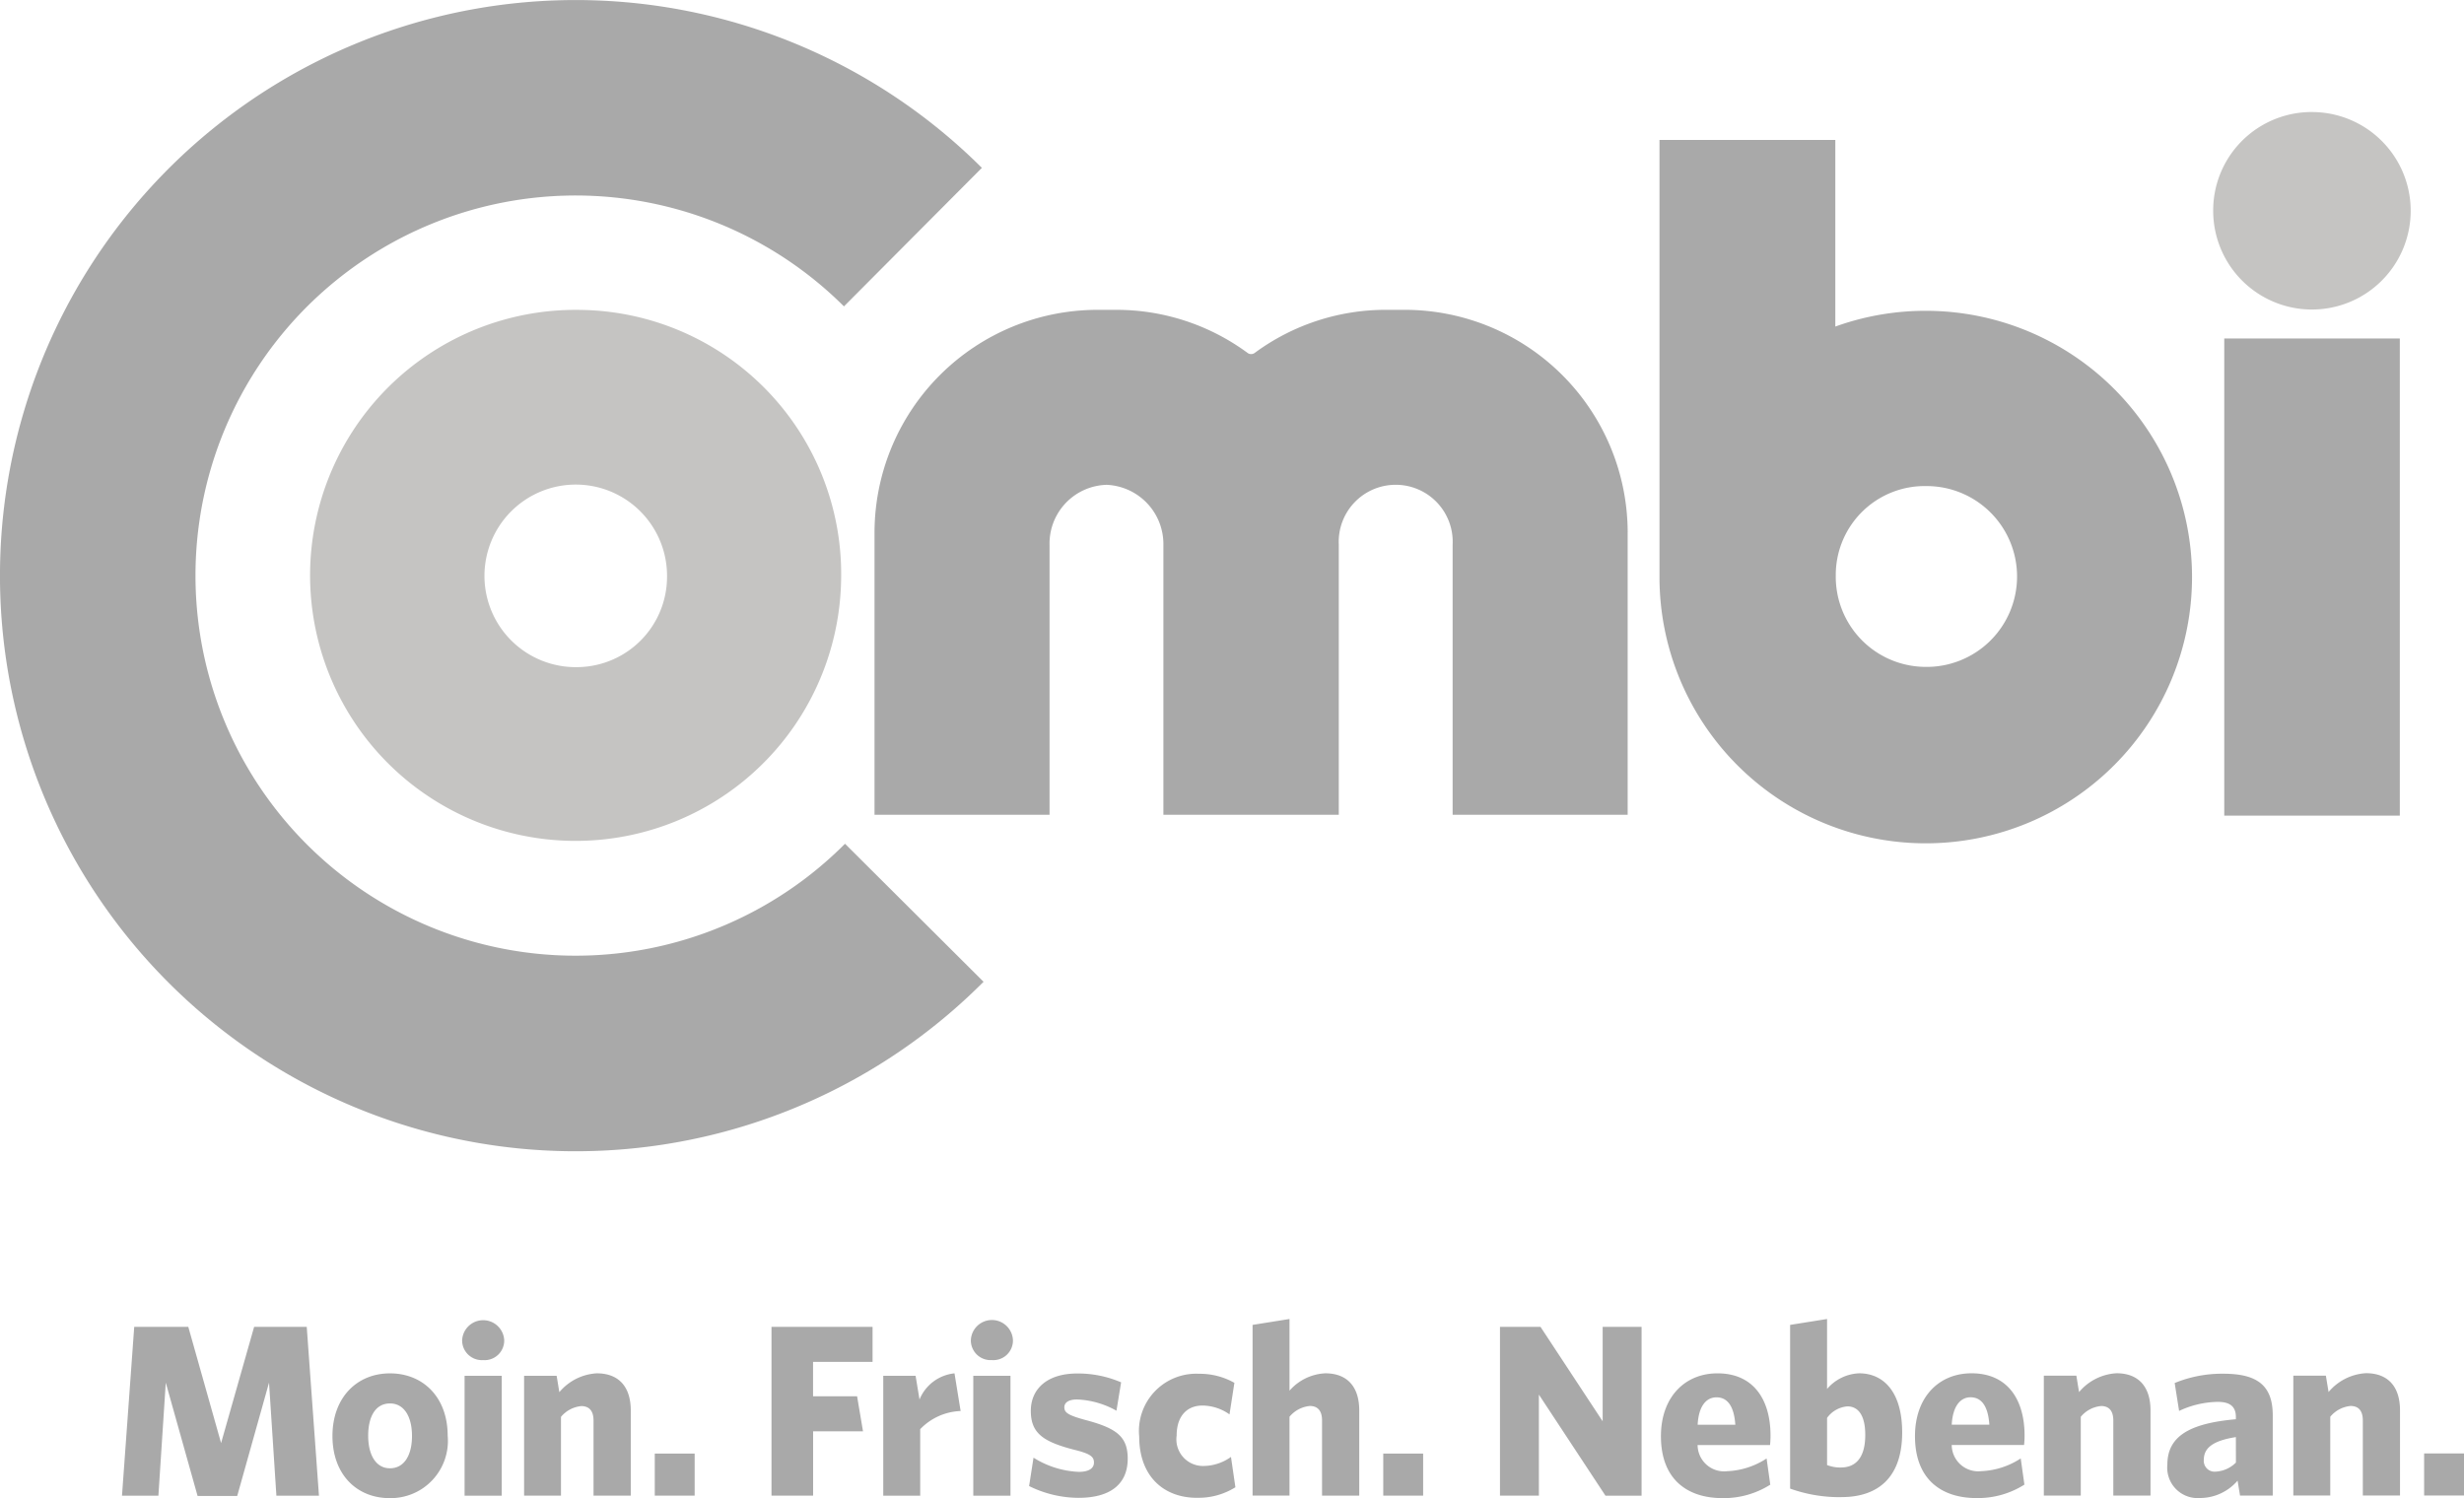 <svg xmlns="http://www.w3.org/2000/svg" width="167.179" height="101.654" viewBox="0 0 167.179 101.654">
  <g id="Logo-Combi" transform="translate(-1233.014 -1942)">
    <path id="Pfad_343" data-name="Pfad 343" d="M37.431,303.429l-.5-7.67-2.158,7.687h-2.69l-2.158-7.687-.5,7.67H26.955l.83-11.455h3.669l2.225,7.885,2.241-7.885h3.57l.829,11.455H37.431m7.706-6.259c-.963,0-1.478.863-1.478,2.191,0,1.312.531,2.208,1.478,2.208.963,0,1.494-.88,1.494-2.191S46.1,297.17,45.137,297.17Zm-.017,6.425c-2.241,0-3.885-1.61-3.885-4.216s1.66-4.25,3.9-4.25c2.257,0,3.918,1.627,3.918,4.233a3.885,3.885,0,0,1-3.935,4.233m5.081-.166v-8.135h2.523v8.135Zm1.262-9.2a1.34,1.34,0,0,1-1.428-1.344,1.429,1.429,0,0,1,2.855,0,1.331,1.331,0,0,1-1.428,1.345m7.488,9.2v-5.1c0-.58-.232-.98-.83-.98a2.034,2.034,0,0,0-1.378.731v5.346H54.237v-8.135h2.208l.183,1.113a3.572,3.572,0,0,1,2.54-1.279c1.51,0,2.307.93,2.307,2.523v5.777H58.951m4.152,0v-2.855h2.706v2.855H63.1m10.743-9.081v2.341h2.988l.4,2.374H73.846v4.367H71.023V291.974H77.88v2.374H73.846m7.267,4.566v4.515H78.606v-8.135H80.8l.266,1.61a2.878,2.878,0,0,1,2.374-1.777l.415,2.557a4,4,0,0,0-2.74,1.229m3.6,4.515v-8.135h2.523v8.135Zm1.262-9.2a1.339,1.339,0,0,1-1.428-1.344,1.429,1.429,0,0,1,2.856,0,1.331,1.331,0,0,1-1.428,1.345m5.878,9.346a7.622,7.622,0,0,1-3.354-.8l.3-1.926a6.254,6.254,0,0,0,3.071.963c.7,0,1.029-.249,1.029-.63,0-.4-.232-.6-1.378-.88-2.042-.532-2.906-1.1-2.906-2.624,0-1.511,1.129-2.54,3.138-2.54a7.387,7.387,0,0,1,2.989.6l-.316,1.926a5.91,5.91,0,0,0-2.673-.764c-.581,0-.863.216-.863.531,0,.349.232.531,1.378.847,2.158.564,2.922,1.129,2.922,2.64,0,1.726-1.178,2.656-3.337,2.656m8.052,0c-2.341,0-3.935-1.527-3.935-4.15a3.885,3.885,0,0,1,4.051-4.267,4.777,4.777,0,0,1,2.407.614l-.332,2.141a3.233,3.233,0,0,0-1.826-.6c-1.03,0-1.76.681-1.76,2.042a1.805,1.805,0,0,0,1.826,2.059,3.252,3.252,0,0,0,1.86-.614l.3,2.058a4.707,4.707,0,0,1-2.589.714m8.468-.149v-5.1c0-.58-.232-.98-.83-.98a2.034,2.034,0,0,0-1.378.731v5.346h-2.506V291.84l2.506-.4v4.864a3.434,3.434,0,0,1,2.425-1.179c1.51,0,2.307.93,2.307,2.524v5.777h-2.523m4.152,0v-2.855h2.706v2.855h-2.706m15.075,0-4.516-6.857v6.857h-2.639V291.974H123.2l4.217,6.408v-6.408h2.64v11.455H127.6m6.26-4.815h2.557c-.083-1.228-.514-1.859-1.278-1.859-.7,0-1.212.6-1.278,1.859Zm1.694,4.98c-2.44,0-4.184-1.311-4.184-4.2,0-2.656,1.626-4.267,3.835-4.267,2.507,0,3.6,1.86,3.6,4.217a5.951,5.951,0,0,1-.033.647h-4.914a1.8,1.8,0,0,0,2.009,1.776,5.286,5.286,0,0,0,2.672-.863l.25,1.777a5.9,5.9,0,0,1-3.237.913m8.469-6.225a1.889,1.889,0,0,0-1.378.781v3.2a2.438,2.438,0,0,0,.93.166c.962,0,1.66-.6,1.66-2.208C145.235,297.95,144.737,297.369,144.024,297.369Zm-.4,6.159a9.952,9.952,0,0,1-3.486-.58V291.84l2.507-.4v4.747a3.016,3.016,0,0,1,2.174-1.062c1.661,0,2.922,1.262,2.922,4.017,0,3.022-1.61,4.383-4.118,4.383m7.477-4.914h2.556c-.083-1.228-.514-1.859-1.278-1.859C151.684,296.755,151.168,297.353,151.1,298.614Zm1.694,4.98c-2.44,0-4.184-1.311-4.184-4.2,0-2.656,1.626-4.267,3.835-4.267,2.507,0,3.6,1.86,3.6,4.217a5.951,5.951,0,0,1-.033.647H151.1a1.8,1.8,0,0,0,2.009,1.776,5.284,5.284,0,0,0,2.672-.863l.25,1.777a5.9,5.9,0,0,1-3.237.913m9.269-.166v-5.1c0-.58-.232-.98-.829-.98a2.034,2.034,0,0,0-1.378.731v5.346h-2.507v-8.135h2.207l.183,1.113a3.572,3.572,0,0,1,2.541-1.279c1.51,0,2.307.93,2.307,2.523v5.777h-2.524m8.316-3.968c-1.711.265-2.175.83-2.175,1.544a.733.733,0,0,0,.8.8,2.11,2.11,0,0,0,1.378-.614Zm.282,3.968-.166-1.012a3.37,3.37,0,0,1-2.557,1.178,2.063,2.063,0,0,1-2.208-2.257c0-1.91,1.461-2.806,4.649-3.088v-.15c0-.714-.4-1.029-1.229-1.029a6.381,6.381,0,0,0-2.623.614l-.3-1.893a8.429,8.429,0,0,1,3.3-.631c2.242,0,3.354.747,3.354,2.822v5.446h-2.224m8.335,0v-5.1c0-.58-.232-.98-.83-.98a2.035,2.035,0,0,0-1.378.731v5.346h-2.507v-8.135h2.208l.183,1.113a3.571,3.571,0,0,1,2.54-1.279c1.511,0,2.307.93,2.307,2.523v5.777H179m4.152,0v-2.855h2.706v2.855H183.15" transform="translate(1214.336 1740.059)" fill="#555" opacity="0.5"/>
    <path id="Pfad_344" data-name="Pfad 344" d="M92.734,86.572a6.194,6.194,0,1,0-6.063,6.139,6.138,6.138,0,0,0,6.063-6.138Zm11.813-.021A18.016,18.016,0,1,1,86.9,68.473a17.924,17.924,0,0,1,17.648,18.077" transform="translate(1185.538 1894.556)" fill="#8c8b86" opacity="0.5"/>
    <path id="Pfad_345" data-name="Pfad 345" d="M488.973,31.489a6.676,6.676,0,0,1,6.848-6.733,6.7,6.7,0,1,1-6.848,6.733" transform="translate(894.203 1924.848)" fill="#8c8b86" opacity="0.5"/>
    <path id="Pfad_346" data-name="Pfad 346" d="M296.7,44.391H284.789V76.765H296.7V44.391m-32.26,22.281a6.114,6.114,0,0,1-6.009-6.19,6.031,6.031,0,0,1,6.151-6.078,6.135,6.135,0,1,1-.142,12.268Zm.095-24.16a18.025,18.025,0,0,0-6.128,1.066l-.007,0V30.917h-11.93V60.578a18.066,18.066,0,1,0,18.066-18.066M244.312,57.534a15.133,15.133,0,0,0-15.089-15.089H227.9a14.983,14.983,0,0,0-8.876,2.91.41.41,0,0,1-.521,0,14.987,14.987,0,0,0-8.875-2.909H208.3a15.133,15.133,0,0,0-15.089,15.089V76.707h11.875V58.382a3.985,3.985,0,0,1,3.878-4.063,4.025,4.025,0,0,1,3.847,4.06V76.707h11.9V58.38a3.867,3.867,0,1,1,7.724,0V76.707h11.875V57.534" transform="translate(1099.138 1920.578)" fill="#555" opacity="0.5"/>
    <path id="Pfad_347" data-name="Pfad 347" d="M57.336,57.246a25.791,25.791,0,1,1-.075-36.46l9.358-9.4a39.057,39.057,0,1,0,.114,55.228l-9.4-9.365" transform="translate(1233.014 1942.003)" fill="#555" opacity="0.5"/>
  </g>
</svg>
